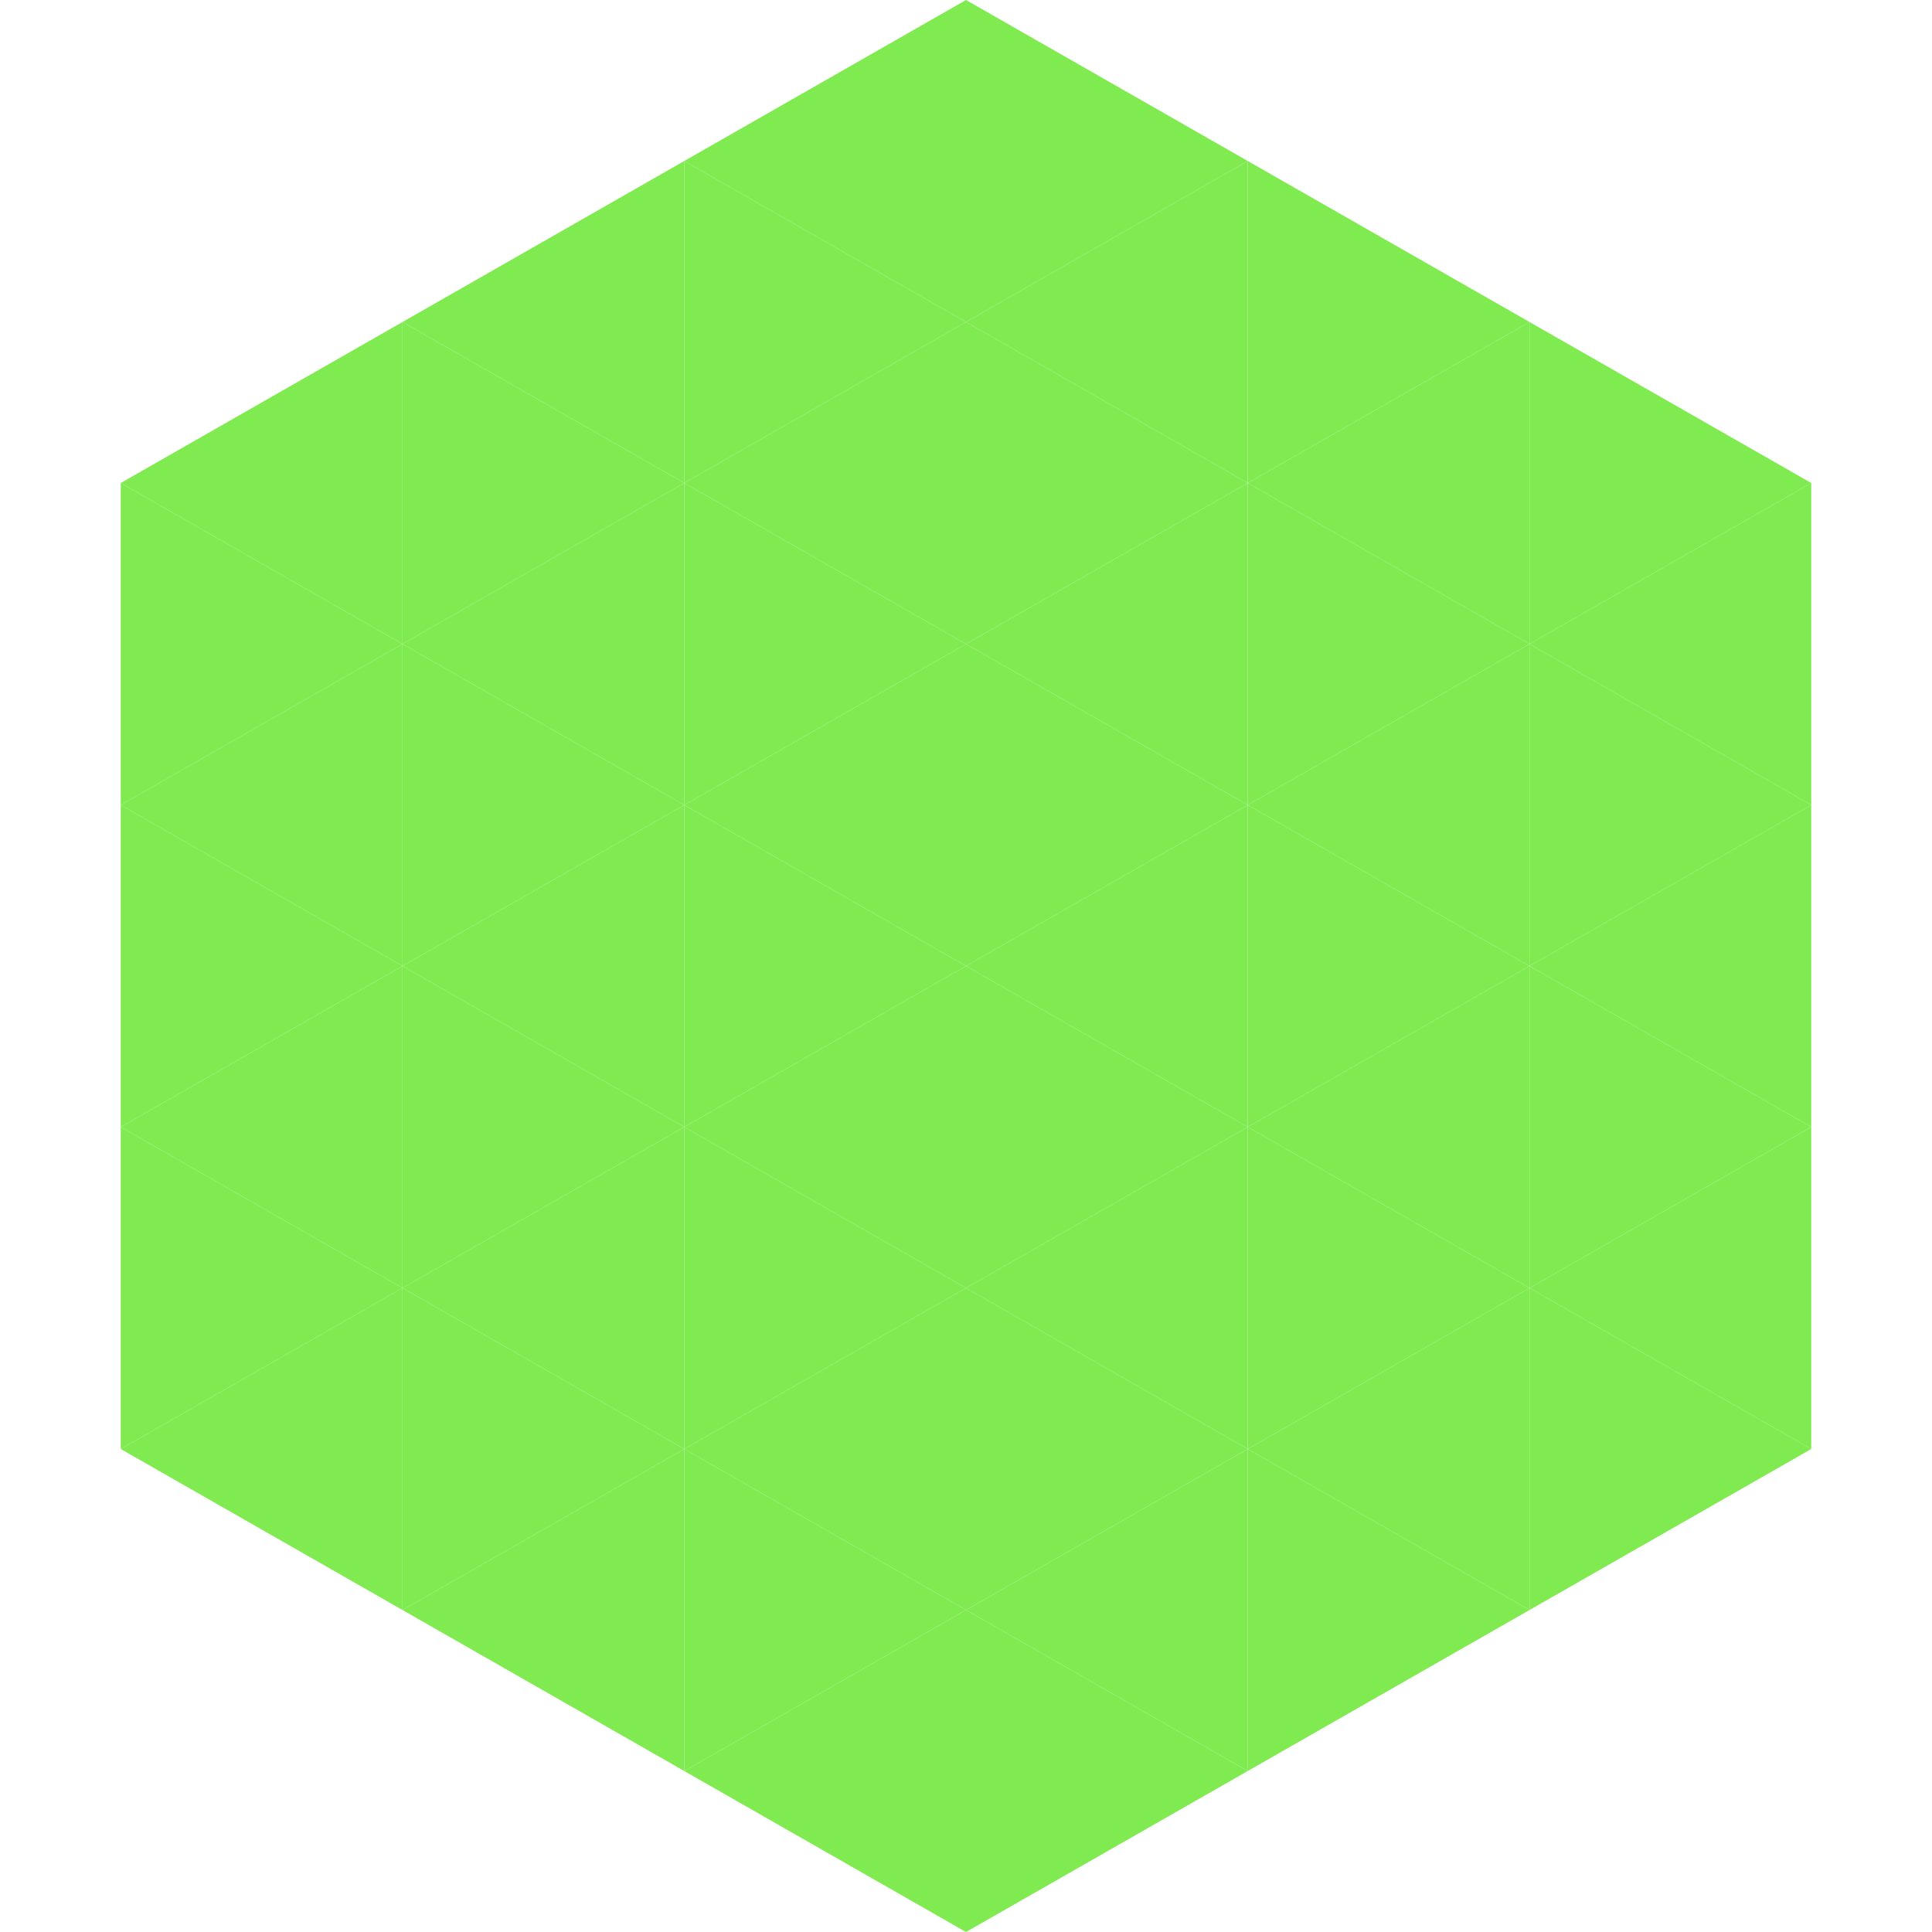 <?xml version="1.0"?>
<!-- Generated by SVGo -->
<svg width="240" height="240"
     xmlns="http://www.w3.org/2000/svg"
     xmlns:xlink="http://www.w3.org/1999/xlink">
<polygon points="50,40 15,60 50,80" style="fill:rgb(127,235,80)" />
<polygon points="190,40 225,60 190,80" style="fill:rgb(127,235,80)" />
<polygon points="15,60 50,80 15,100" style="fill:rgb(127,235,80)" />
<polygon points="225,60 190,80 225,100" style="fill:rgb(127,235,80)" />
<polygon points="50,80 15,100 50,120" style="fill:rgb(127,235,80)" />
<polygon points="190,80 225,100 190,120" style="fill:rgb(127,235,80)" />
<polygon points="15,100 50,120 15,140" style="fill:rgb(127,235,80)" />
<polygon points="225,100 190,120 225,140" style="fill:rgb(127,235,80)" />
<polygon points="50,120 15,140 50,160" style="fill:rgb(127,235,80)" />
<polygon points="190,120 225,140 190,160" style="fill:rgb(127,235,80)" />
<polygon points="15,140 50,160 15,180" style="fill:rgb(127,235,80)" />
<polygon points="225,140 190,160 225,180" style="fill:rgb(127,235,80)" />
<polygon points="50,160 15,180 50,200" style="fill:rgb(127,235,80)" />
<polygon points="190,160 225,180 190,200" style="fill:rgb(127,235,80)" />
<polygon points="15,180 50,200 15,220" style="fill:rgb(255,255,255); fill-opacity:0" />
<polygon points="225,180 190,200 225,220" style="fill:rgb(255,255,255); fill-opacity:0" />
<polygon points="50,0 85,20 50,40" style="fill:rgb(255,255,255); fill-opacity:0" />
<polygon points="190,0 155,20 190,40" style="fill:rgb(255,255,255); fill-opacity:0" />
<polygon points="85,20 50,40 85,60" style="fill:rgb(127,235,80)" />
<polygon points="155,20 190,40 155,60" style="fill:rgb(127,235,80)" />
<polygon points="50,40 85,60 50,80" style="fill:rgb(127,235,80)" />
<polygon points="190,40 155,60 190,80" style="fill:rgb(127,235,80)" />
<polygon points="85,60 50,80 85,100" style="fill:rgb(127,235,80)" />
<polygon points="155,60 190,80 155,100" style="fill:rgb(127,235,80)" />
<polygon points="50,80 85,100 50,120" style="fill:rgb(127,235,80)" />
<polygon points="190,80 155,100 190,120" style="fill:rgb(127,235,80)" />
<polygon points="85,100 50,120 85,140" style="fill:rgb(127,235,80)" />
<polygon points="155,100 190,120 155,140" style="fill:rgb(127,235,80)" />
<polygon points="50,120 85,140 50,160" style="fill:rgb(127,235,80)" />
<polygon points="190,120 155,140 190,160" style="fill:rgb(127,235,80)" />
<polygon points="85,140 50,160 85,180" style="fill:rgb(127,235,80)" />
<polygon points="155,140 190,160 155,180" style="fill:rgb(127,235,80)" />
<polygon points="50,160 85,180 50,200" style="fill:rgb(127,235,80)" />
<polygon points="190,160 155,180 190,200" style="fill:rgb(127,235,80)" />
<polygon points="85,180 50,200 85,220" style="fill:rgb(127,235,80)" />
<polygon points="155,180 190,200 155,220" style="fill:rgb(127,235,80)" />
<polygon points="120,0 85,20 120,40" style="fill:rgb(127,235,80)" />
<polygon points="120,0 155,20 120,40" style="fill:rgb(127,235,80)" />
<polygon points="85,20 120,40 85,60" style="fill:rgb(127,235,80)" />
<polygon points="155,20 120,40 155,60" style="fill:rgb(127,235,80)" />
<polygon points="120,40 85,60 120,80" style="fill:rgb(127,235,80)" />
<polygon points="120,40 155,60 120,80" style="fill:rgb(127,235,80)" />
<polygon points="85,60 120,80 85,100" style="fill:rgb(127,235,80)" />
<polygon points="155,60 120,80 155,100" style="fill:rgb(127,235,80)" />
<polygon points="120,80 85,100 120,120" style="fill:rgb(127,235,80)" />
<polygon points="120,80 155,100 120,120" style="fill:rgb(127,235,80)" />
<polygon points="85,100 120,120 85,140" style="fill:rgb(127,235,80)" />
<polygon points="155,100 120,120 155,140" style="fill:rgb(127,235,80)" />
<polygon points="120,120 85,140 120,160" style="fill:rgb(127,235,80)" />
<polygon points="120,120 155,140 120,160" style="fill:rgb(127,235,80)" />
<polygon points="85,140 120,160 85,180" style="fill:rgb(127,235,80)" />
<polygon points="155,140 120,160 155,180" style="fill:rgb(127,235,80)" />
<polygon points="120,160 85,180 120,200" style="fill:rgb(127,235,80)" />
<polygon points="120,160 155,180 120,200" style="fill:rgb(127,235,80)" />
<polygon points="85,180 120,200 85,220" style="fill:rgb(127,235,80)" />
<polygon points="155,180 120,200 155,220" style="fill:rgb(127,235,80)" />
<polygon points="120,200 85,220 120,240" style="fill:rgb(127,235,80)" />
<polygon points="120,200 155,220 120,240" style="fill:rgb(127,235,80)" />
<polygon points="85,220 120,240 85,260" style="fill:rgb(255,255,255); fill-opacity:0" />
<polygon points="155,220 120,240 155,260" style="fill:rgb(255,255,255); fill-opacity:0" />
</svg>
